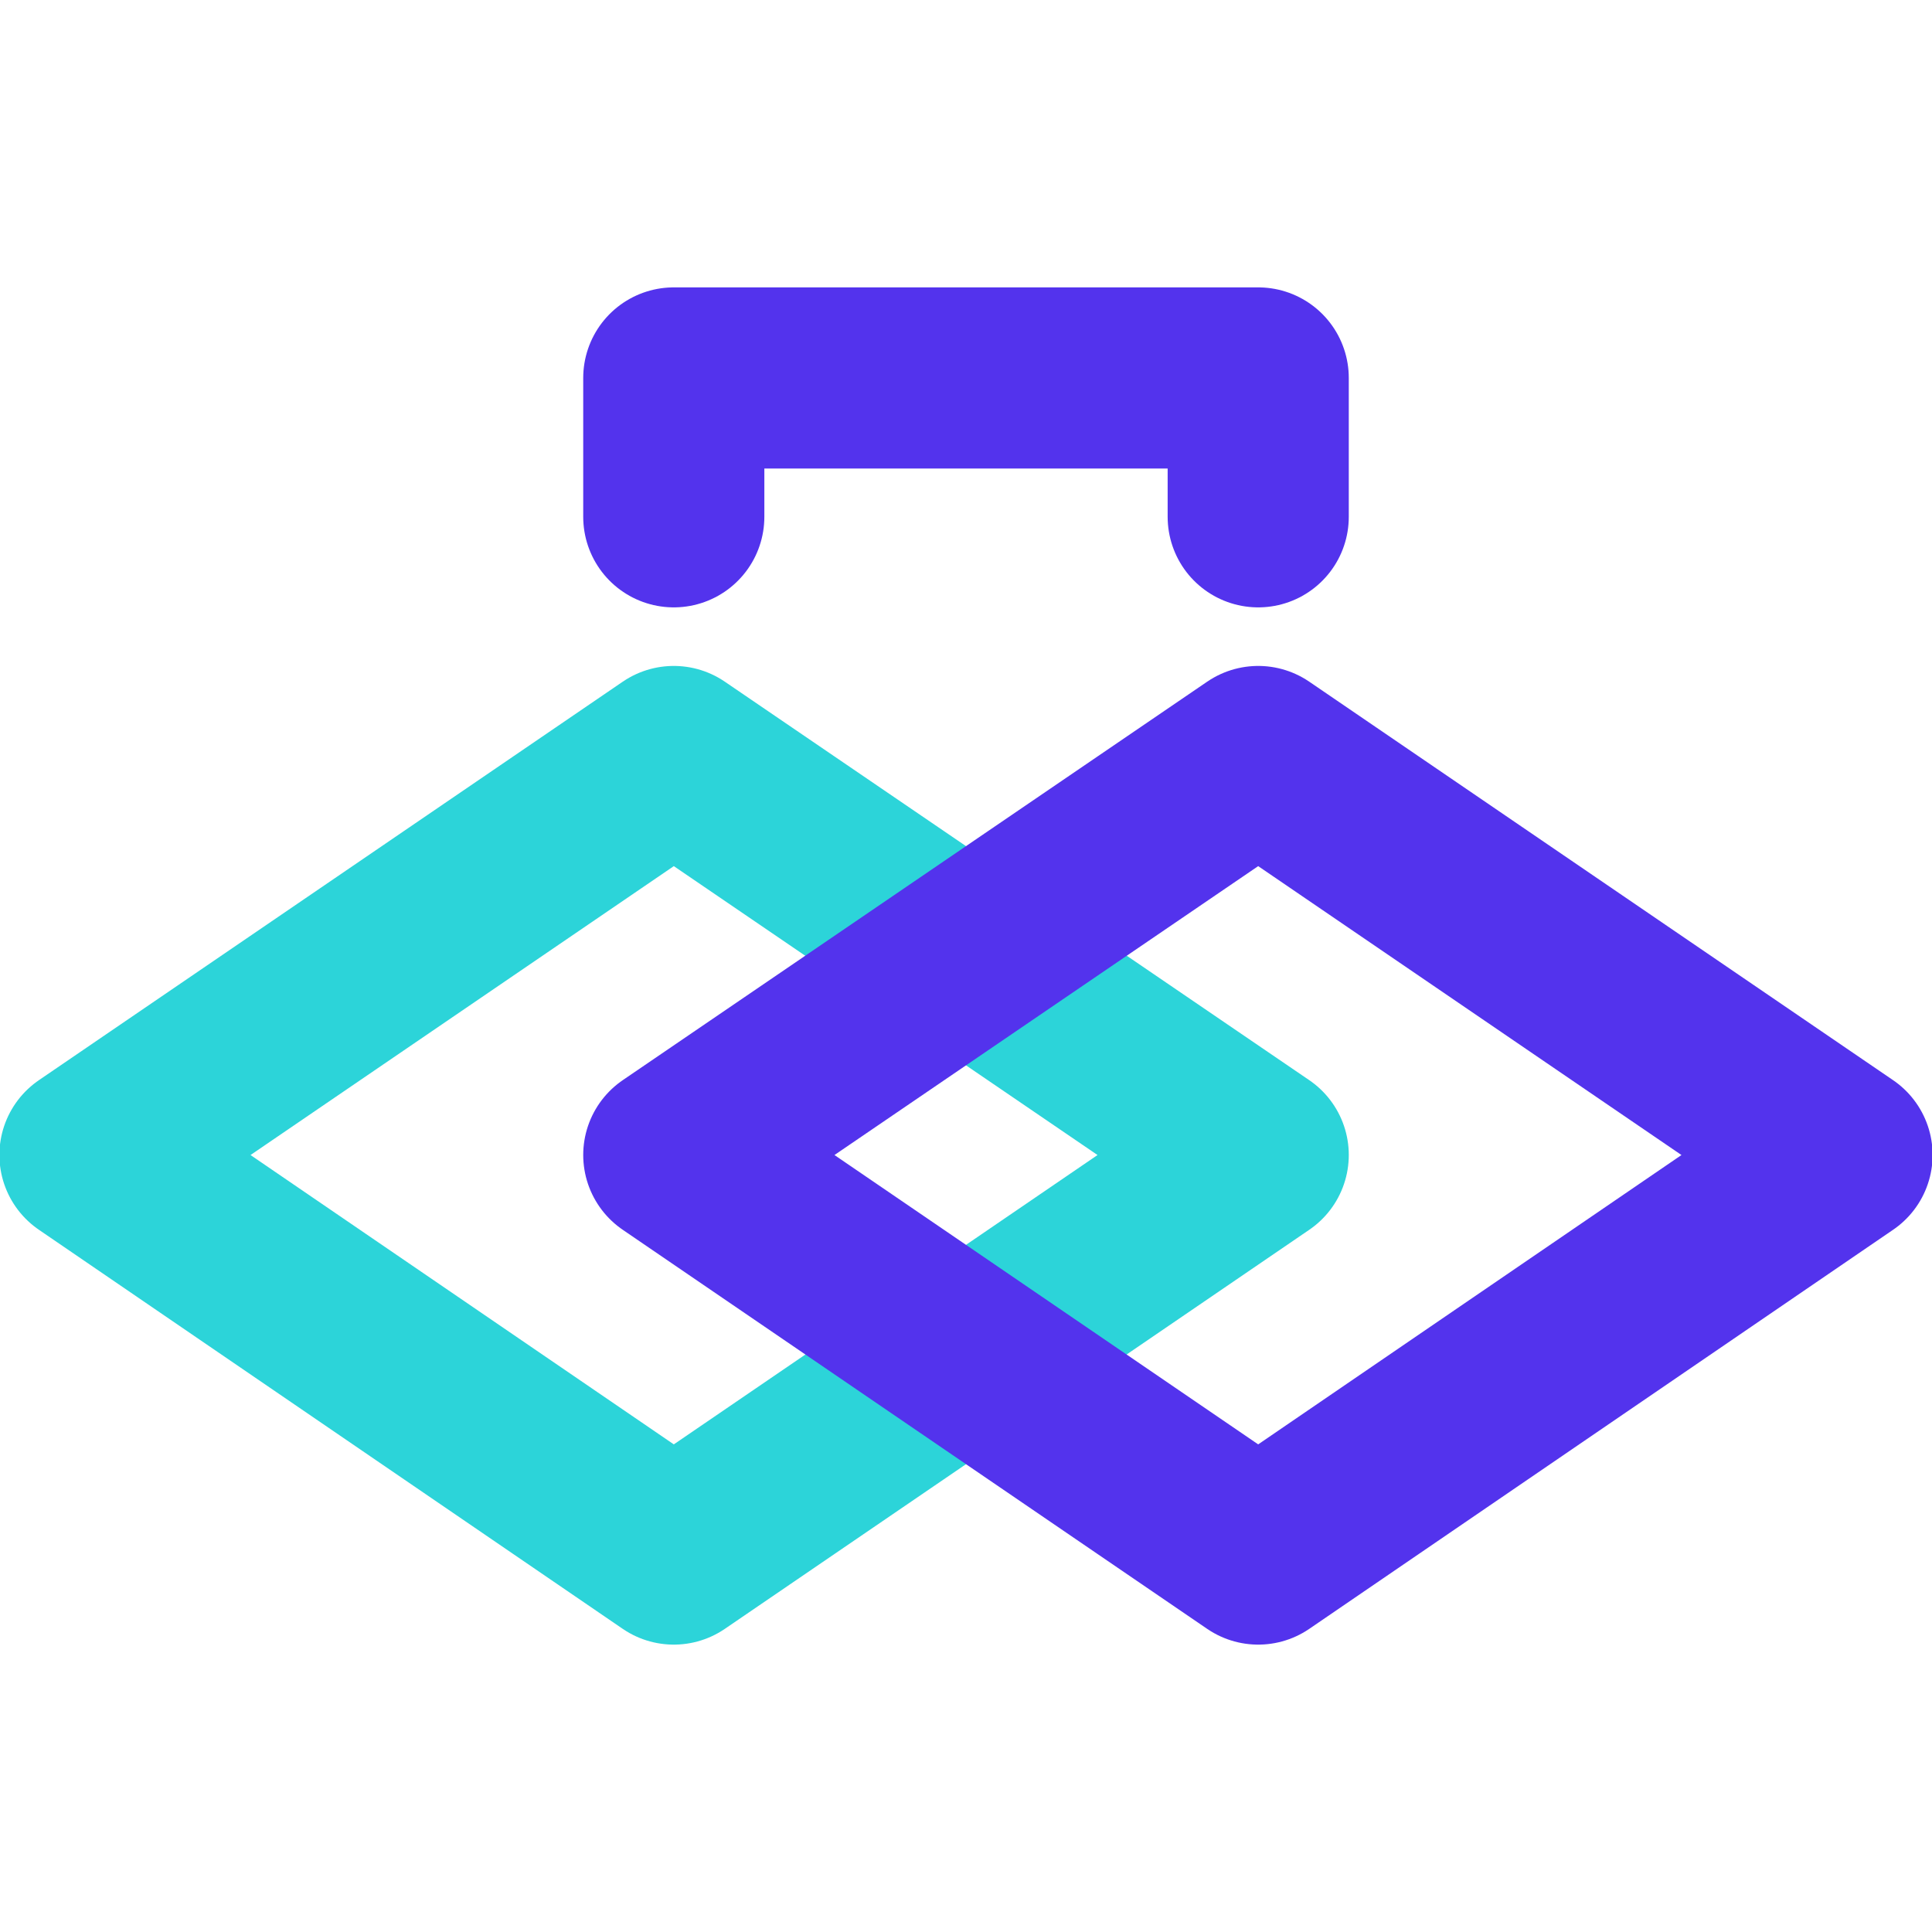 <svg xmlns="http://www.w3.org/2000/svg" width="32" height="32" viewBox="0 0 32 32">
  <title>features-staging</title>
  <g style="isolation: isolate">
    <g id="ccb3576f-7296-44ea-9ec0-364d6b2409d2" data-name="figures and interactions">
      <g>
        <polygon points="11.16 25.74 1.49 19.13 11.16 12.53 20.84 19.13 11.16 25.74" style="fill: none;stroke: #2cd4d9;stroke-linecap: round;stroke-linejoin: round;stroke-width: 3px;mix-blend-mode: multiply"/>
        <polygon points="20.84 25.74 11.16 19.13 20.84 12.53 30.51 19.13 20.84 25.74" style="fill: none;stroke: #5333ed;stroke-linecap: round;stroke-linejoin: round;stroke-width: 3px"/>
        <polyline points="11.16 8.56 11.16 8.56 11.16 6.26 20.84 6.26 20.84 8.56" style="fill: none;stroke: #5333ed;stroke-linecap: round;stroke-linejoin: round;stroke-width: 3px"/>
      </g>
    </g>
  </g>
</svg>
